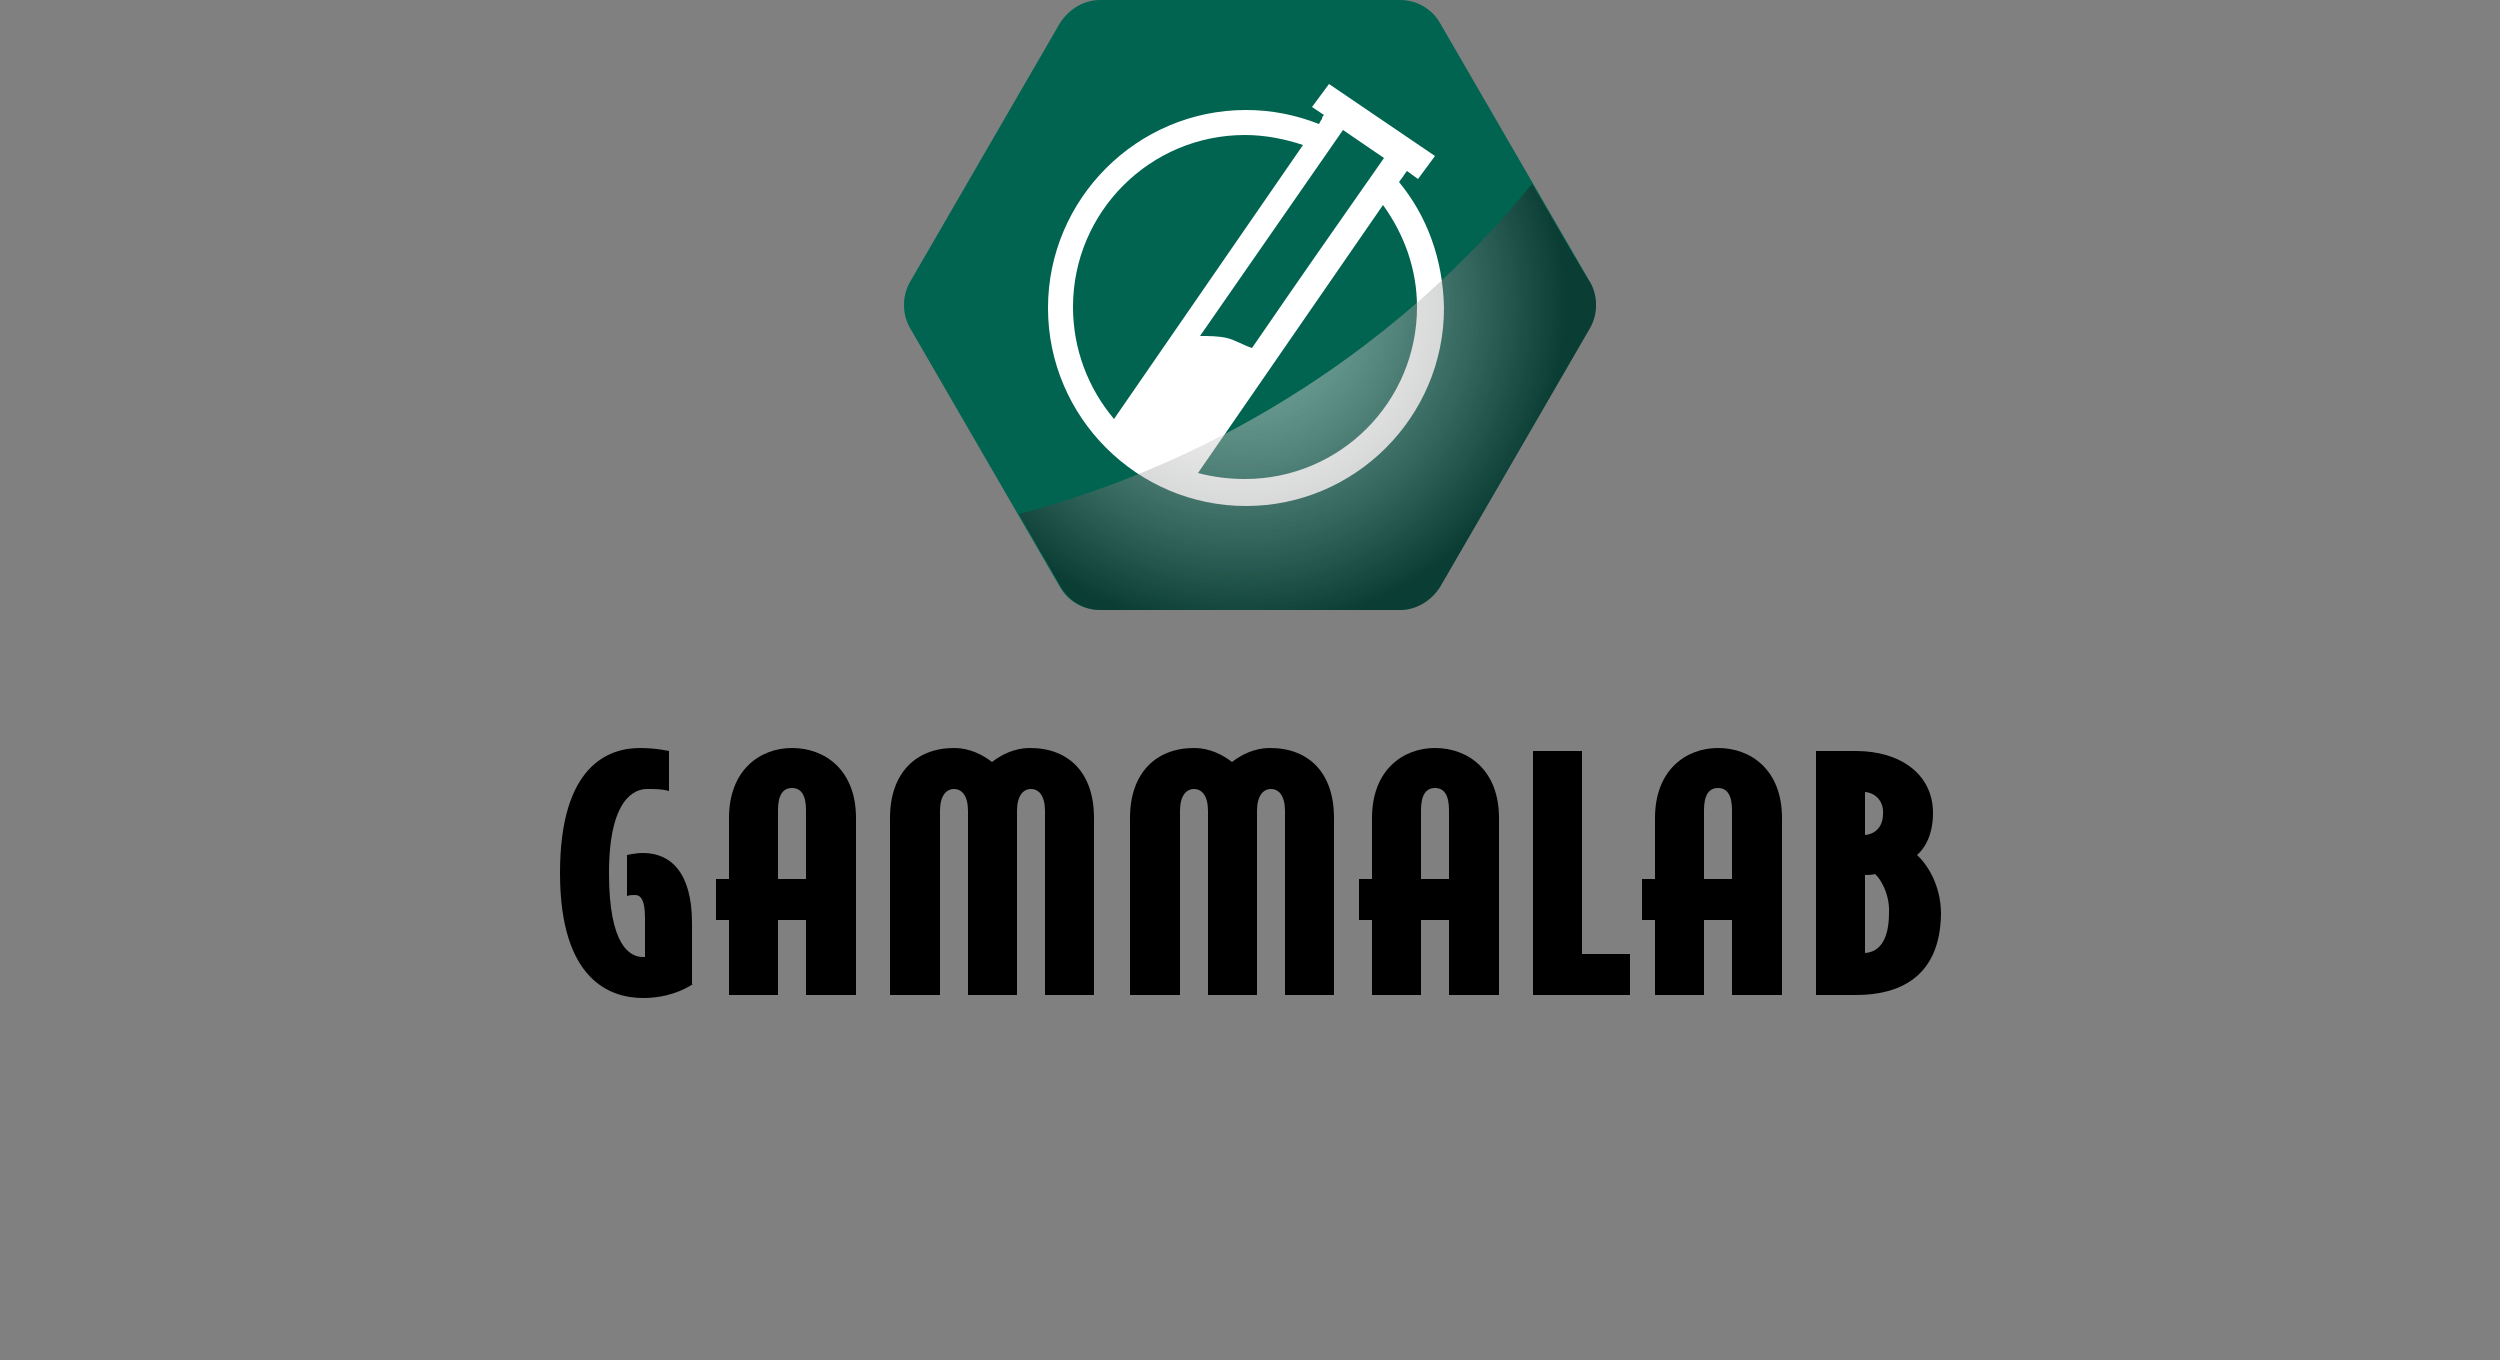 <?xml version="1.0" encoding="utf-8"?>
<!-- Generator: Adobe Illustrator 28.0.0, SVG Export Plug-In . SVG Version: 6.00 Build 0)  -->
<svg version="1.1" id="Layer_1" xmlns="http://www.w3.org/2000/svg" xmlns:xlink="http://www.w3.org/1999/xlink" x="0px" y="0px"
	 viewBox="0 0 250 136" style="enable-background:new 0 0 250 136;" xml:space="preserve">
<rect x="0" y="0" width="250" height="136" fill="#808080" stroke="none"/>
<style type="text/css">
	.st0{fill:url(#SVGID_1_);}
	.st1{fill:#006450;}
	.st2{opacity:0.3;fill:url(#SVGID_00000147923375213939917720000005727763072227985796_);}
	.st3{fill:#FFFFFF;}
	.st4{opacity:0.3;fill:url(#SVGID_00000068636295629876277210000000305324402506914178_);}
	.st5{opacity:0.3;fill:url(#XMLID_00000023975057876363694790000004132549805870327464_);enable-background:new    ;}
	.st6{fill:url(#SVGID_00000006687094595787996640000008377981542573744274_);}
	.st7{opacity:0.3;fill:url(#SVGID_00000084527241502177194710000005617623943397077176_);}
	.st8{fill:url(#XMLID_00000150784726785039042470000015933682244622187955_);}
	.st9{opacity:0.3;fill:url(#XMLID_00000168114954986889390960000002668184708041105557_);}
	.st10{clip-path:url(#SVGID_00000159471780471948664100000009398273713247783090_);fill:#FFFFFF;}
	.st11{fill:url(#SVGID_00000124152138163196381430000002277071295526006193_);}
	.st12{opacity:0.3;fill:url(#SVGID_00000094582949939065397590000001427263144251359624_);}
	.st13{opacity:0.3;fill:url(#SVGID_00000063594309432569906810000000009799759432903818_);}
	.st14{fill:url(#SVGID_00000047758060382073035580000003858936776558239887_);}
	.st15{fill:url(#SVGID_00000054985907854370405900000009880356995480961153_);}
	.st16{fill:url(#SVGID_00000132768433030466487250000002042561983473699224_);}
	.st17{fill:url(#SVGID_00000122707837787422903610000014160982843343201725_);}
	.st18{fill:url(#SVGID_00000065752665253679218010000003222621693569648794_);}
	.st19{fill:url(#SVGID_00000069358021597455526530000009302240196038639781_);}
	.st20{fill:url(#SVGID_00000005264735888320774860000006577971354574860724_);}
	.st21{opacity:0.3;fill:url(#SVGID_00000152952138123578562720000007537073423208697772_);}
</style>
<g>
	<g>
		<path d="M69.3,98.4c-0.9,0.6-2.6,1.4-5,1.4c-3.2,0-8.3-1.7-8.3-12.5c0-10.7,4.8-12.5,8-12.5c1.6,0,2.9,0.3,2.9,0.3v4
			c-0.7-0.2-1.4-0.2-2.2-0.2c-1.2,0-3.8,0.9-3.8,8.4c0,7.3,2.1,8.4,3.4,8.4c0.1,0,0.1,0,0.2,0v-3.9c0-2.1-0.6-2.3-1-2.3
			c-0.3,0-0.5,0-0.8,0.1v-4.1c0,0,0.8-0.2,1.6-0.2c2.8,0,4.9,2,4.9,7V98.4z"/>
		<path d="M80.6,99.5v-7.5h-2.8v7.5h-4.9v-7.5h-1.3v-4.1h1.3v-6.1c0-4.8,3.1-7,6.3-7c3.3,0,6.4,2.2,6.4,7v17.7H80.6z M80.6,81
			c0-1.5-0.5-2.2-1.4-2.2c-0.9,0-1.4,0.7-1.4,2.2v6.9h2.8V81z"/>
		<path d="M104.5,99.5V81.1c0-1.5-0.6-2.2-1.4-2.2c-0.8,0-1.4,0.7-1.4,2.2v18.4h-4.9V81.1c0-1.5-0.6-2.2-1.4-2.2
			c-0.8,0-1.4,0.7-1.4,2.2v18.4H89V81.8c0-4.5,2.6-7,6.4-7c1.6,0,2.9,0.7,3.8,1.4c0.9-0.7,2.2-1.4,3.8-1.4c3.9,0,6.4,2.5,6.4,7v17.7
			H104.5z"/>
		<path d="M128.5,99.5V81.1c0-1.5-0.6-2.2-1.4-2.2s-1.4,0.7-1.4,2.2v18.4h-4.9V81.1c0-1.5-0.6-2.2-1.4-2.2c-0.8,0-1.4,0.7-1.4,2.2
			v18.4H113V81.8c0-4.5,2.6-7,6.4-7c1.6,0,2.9,0.7,3.8,1.4c0.9-0.7,2.2-1.4,3.8-1.4c3.9,0,6.4,2.5,6.4,7v17.7H128.5z"/>
		<path d="M144.9,99.5v-7.5h-2.8v7.5h-4.9v-7.5h-1.3v-4.1h1.3v-6.1c0-4.8,3.1-7,6.3-7c3.3,0,6.4,2.2,6.4,7v17.7H144.9z M144.9,81
			c0-1.5-0.5-2.2-1.4-2.2c-0.9,0-1.4,0.7-1.4,2.2v6.9h2.8V81z"/>
		<path d="M153.3,99.5V75.1h4.9v20.3h4.8v4.1H153.3z"/>
		<path d="M173.2,99.5v-7.5h-2.8v7.5h-4.9v-7.5h-1.3v-4.1h1.3v-6.1c0-4.8,3.1-7,6.3-7c3.3,0,6.4,2.2,6.4,7v17.7H173.2z M173.2,81
			c0-1.5-0.5-2.2-1.4-2.2c-0.9,0-1.4,0.7-1.4,2.2v6.9h2.8V81z"/>
		<path d="M185.6,99.5h-4V75.1h4c4.4,0,7.7,2.3,7.7,6.2c0,2.4-1,3.7-1.6,4.2c0.9,0.8,2.4,2.9,2.4,5.9
			C194,97.9,189.7,99.5,185.6,99.5z M186.5,79.2v4.3c1.1-0.1,1.8-0.9,1.8-2.1C188.4,80.3,187.7,79.3,186.5,79.2z M187.5,87.4
			c-0.3,0.1-0.7,0.1-1,0.1v7.8c1.5-0.1,2.4-1.4,2.4-4C189,89.4,188,87.8,187.5,87.4z"/>
	</g>
	<g>
		<g>
			<linearGradient id="SVGID_1_" gradientUnits="userSpaceOnUse" x1="144.866" y1="59.291" x2="144.864" y2="59.29">
				<stop  offset="0" style="stop-color:#6BA7AC"/>
				<stop  offset="1" style="stop-color:#004348"/>
			</linearGradient>
			<path class="st0" d="M144.9,59.3C144.9,59.3,144.9,59.3,144.9,59.3C144.9,59.3,144.9,59.3,144.9,59.3z"/>
		</g>
		<path class="st1" d="M110,0c-1.6,0-3.1,0.9-4,2.3l-15,25.9c-0.8,1.4-0.8,3.2,0,4.6l15,25.9c0.8,1.4,2.3,2.3,4,2.3H140
			c1.6,0,3.1-0.9,4-2.3c0,0,15-25.9,15-25.9c0.8-1.4,0.8-3.2,0-4.6l-15-25.9c-0.8-1.4-2.3-2.3-4-2.3H110z"/>
		
			<radialGradient id="SVGID_00000125588721142263490490000001931074426769621385_" cx="135.038" cy="36" r="32.818" gradientTransform="matrix(0.998 0 0 0.998 -10.868 -5.427)" gradientUnits="userSpaceOnUse">
			<stop  offset="0" style="stop-color:#FFFFFF"/>
			<stop  offset="9.248901e-02" style="stop-color:#F3F4F4"/>
			<stop  offset="0.258" style="stop-color:#D5D5D6"/>
			<stop  offset="0.477" style="stop-color:#A3A4A5"/>
			<stop  offset="0.739" style="stop-color:#5E6162"/>
			<stop  offset="1" style="stop-color:#131718"/>
		</radialGradient>
		<path style="opacity:0.3;fill:url(#SVGID_00000125588721142263490490000001931074426769621385_);" d="M153.2,18.4
			c-13,15.9-30.9,27.6-51.3,33l4.2,7.3c0.8,1.4,2.3,2.3,4,2.3H140c1.6,0,3.1-0.9,4-2.3c0,0,15-25.9,15-25.9c0.8-1.4,0.8-3.2,0-4.6
			C158.9,28.2,156.3,23.7,153.2,18.4z"/>
		<path class="st3" d="M139.9,18.2c0.2-0.3,0.4-0.5,0.5-0.7c0.1-0.1,0.2-0.3,0.3-0.4c0,0,0,0,0,0l1.1,0.8l1.7-2.3l-10.6-7.2
			l-1.7,2.3l1.2,0.8c-0.1,0.1-0.2,0.2-0.2,0.4c-0.1,0.1-0.2,0.3-0.3,0.5c-2.3-0.9-4.7-1.4-7.3-1.4c-10.9,0-19.8,8.9-19.8,19.8
			c0,10.9,8.9,19.8,19.8,19.8c10.9,0,19.8-8.9,19.8-19.8C144.3,25.9,142.7,21.6,139.9,18.2z M134.3,13l4.1,2.8
			c-5.8,8.3-7.5,10.7-13.2,19c-0.9-0.3-1.7-0.8-2.5-1c-0.9-0.2-1.8-0.2-2.7-0.2C126.1,24.8,128.2,21.8,134.3,13z M107.3,30.7
			c0-9.5,7.7-17.2,17.2-17.2c2,0,4,0.4,5.8,1c-4,5.8-11.6,16.8-18.9,27.4C108.8,38.8,107.3,34.9,107.3,30.7z M124.5,47.9
			c-1.6,0-3.2-0.2-4.7-0.6c7.1-10.3,14.5-21,18.5-26.8c2.1,2.9,3.4,6.4,3.4,10.2C141.7,40.2,134,47.9,124.5,47.9z"/>
		
			<radialGradient id="SVGID_00000008860553599762543990000005961189458545914040_" cx="125.205" cy="31.86" r="32.767" gradientTransform="matrix(1 0 0 1 -1.255 -1.348)" gradientUnits="userSpaceOnUse">
			<stop  offset="0" style="stop-color:#FFFFFF"/>
			<stop  offset="9.248901e-02" style="stop-color:#F3F4F4"/>
			<stop  offset="0.258" style="stop-color:#D5D5D6"/>
			<stop  offset="0.477" style="stop-color:#A3A4A5"/>
			<stop  offset="0.739" style="stop-color:#5E6162"/>
			<stop  offset="1" style="stop-color:#131718"/>
		</radialGradient>
		<path style="opacity:0.3;fill:url(#SVGID_00000008860553599762543990000005961189458545914040_);" d="M153.2,18.4
			c-13,15.9-30.9,27.6-51.3,33l4.2,7.3c0.8,1.4,2.3,2.3,4,2.3H140c1.6,0,3.1-0.9,4-2.3c0,0,15-25.9,15-25.9c0.8-1.4,0.8-3.2,0-4.6
			C158.9,28.2,156.3,23.7,153.2,18.4z"/>
	</g>
</g>
</svg>
